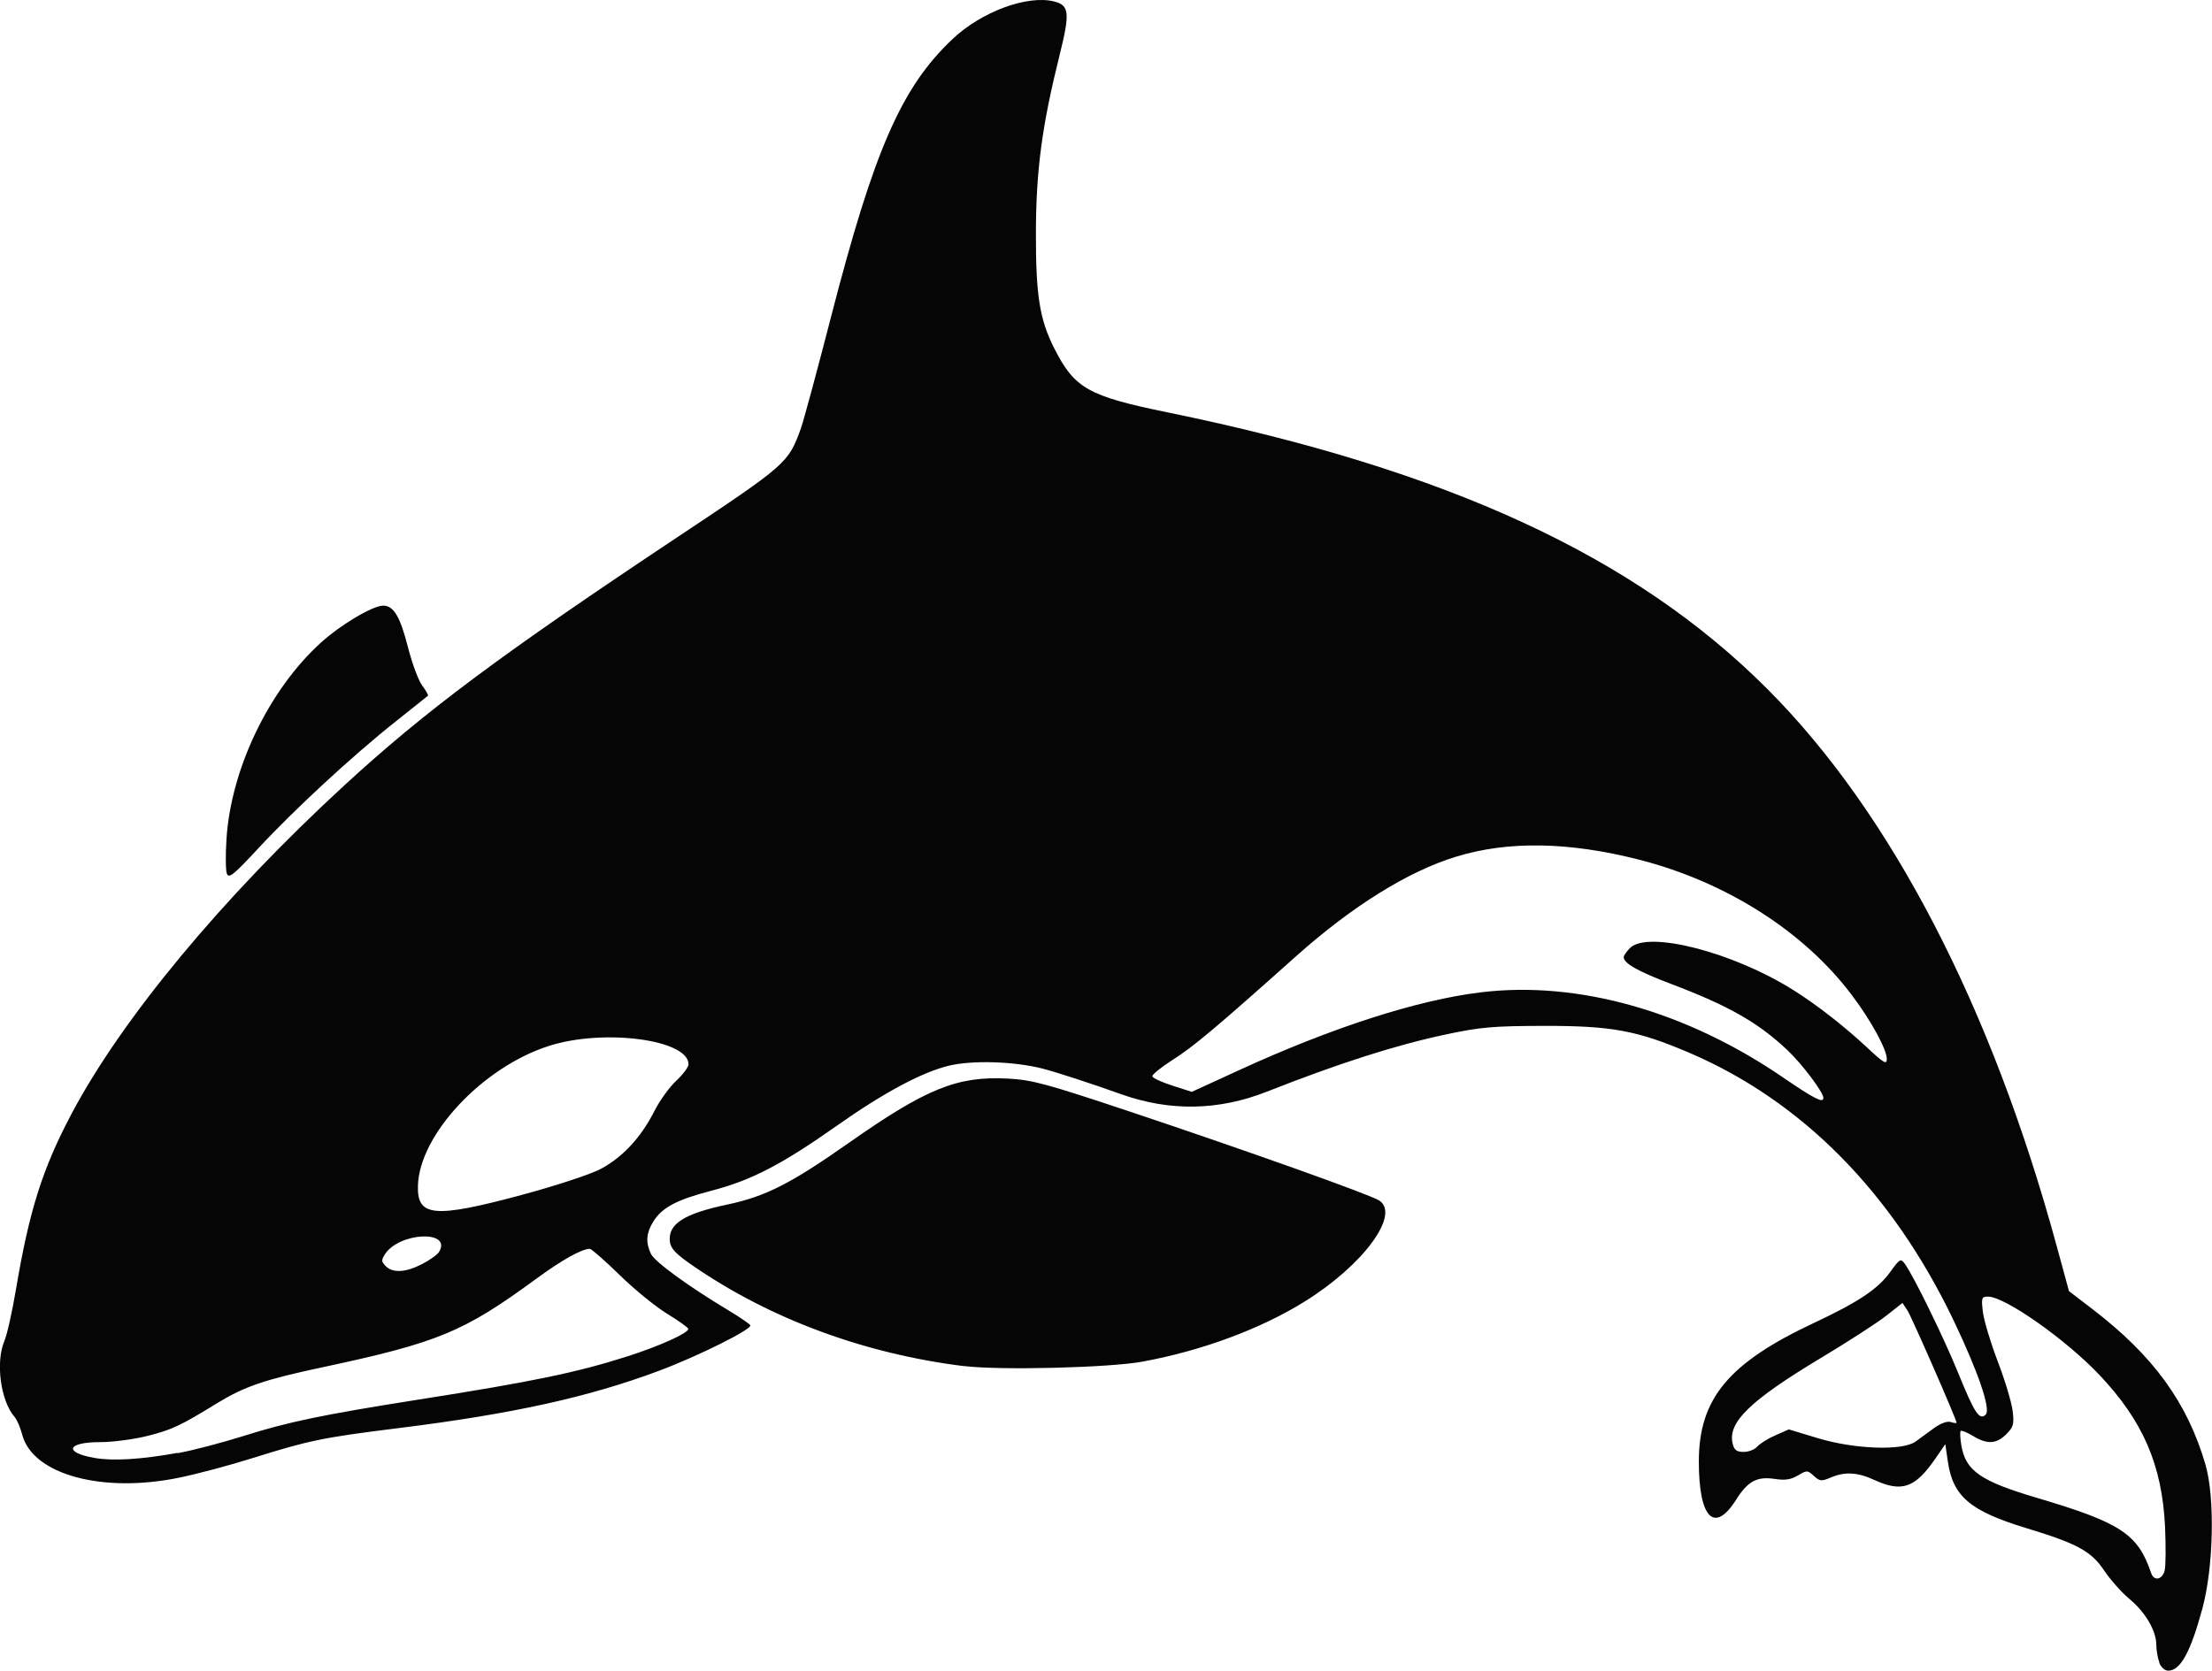 <?xml version="1.0" encoding="utf-8"?>
<svg viewBox="0 0 210.18 158.78" xmlns="http://www.w3.org/2000/svg">
  <path d="M205.18,158.01c-.16-.43-.29-1.18-.29-1.67,0-1.34-1.03-3.11-2.56-4.38-.75-.62-1.82-1.84-2.4-2.7-1.22-1.83-2.53-2.55-7.4-4.03-5.33-1.62-6.97-3.01-7.45-6.33l-.24-1.65-.97,1.41c-1.9,2.75-3.16,3.19-5.74,2.01-1.64-.76-2.83-.82-4.19-.24-.87.37-1.03.35-1.59-.16-.6-.55-.67-.55-1.52-.04-.68.4-1.22.48-2.25.32-1.64-.24-2.51.23-3.61,1.97-2.07,3.29-3.55,1.78-3.55-3.61,0-5.99,2.83-9.38,10.96-13.19,4.18-1.96,6.08-3.22,7.24-4.85.9-1.25.98-1.29,1.37-.76.83,1.14,3.7,7,5.07,10.37,1.56,3.84,2.03,4.55,2.62,3.96.5-.5-.71-4.04-3.05-8.94-5.82-12.17-14.42-20.87-25.15-25.46-4.93-2.1-7.35-2.55-13.74-2.54-4.86.01-6.05.11-9.34.81-4.8,1.02-10.17,2.74-17.02,5.44q-6.9,2.72-13.86.24c-2.82-1.01-6.19-2.11-7.5-2.44-2.68-.68-6.63-.8-8.85-.27-2.56.62-6.17,2.55-10.6,5.67-5.32,3.75-8.18,5.23-11.99,6.22-3.3.86-4.69,1.6-5.52,2.95-.66,1.08-.72,1.94-.22,3.03.34.75,3.59,3.12,7.4,5.4,1.03.62,1.95,1.25,2.05,1.4.22.36-4.93,2.93-8.7,4.34-6.69,2.5-13.89,4.09-24.74,5.44-7.23.9-8.46,1.16-13.86,2.85-2.15.68-5.27,1.51-6.93,1.85-7.31,1.52-13.93-.28-14.94-4.05-.18-.69-.51-1.46-.73-1.71-1.34-1.53-1.83-5.22-.97-7.23.25-.58.75-2.82,1.11-4.97,1.25-7.42,2.52-11.43,5.26-16.6,4.8-9.07,14.35-20.58,25.93-31.23,7.65-7.04,14.91-12.46,31.71-23.63,10.38-6.91,10.48-7,11.68-10.33.26-.74,1.55-5.5,2.86-10.59,4.08-15.83,6.69-21.81,11.55-26.39,2.74-2.59,7.1-4.2,9.64-3.56,1.45.36,1.52,1.08.52,5.1-1.67,6.7-2.24,10.94-2.25,16.93-.01,5.9.35,8.19,1.75,10.95,1.92,3.79,3.22,4.53,10.75,6.07,26.64,5.46,44.42,13.67,57.05,26.34,11.7,11.74,21.23,30.1,27.43,52.85l1.18,4.33,2.26,1.73c5.76,4.42,8.99,8.86,10.71,14.76.91,3.12.77,9.75-.29,13.66-1.13,4.17-2.09,5.92-3.25,5.92-.33,0-.69-.32-.86-.77h0ZM205.68,149.26c.11-.43.12-2.3.04-4.14-.28-5.88-2.09-10.07-6.25-14.46-3.19-3.37-8.97-7.43-10.57-7.43-.61,0-.65.11-.49,1.45.09.8.73,2.92,1.42,4.73.69,1.8,1.32,3.92,1.41,4.7.15,1.25.07,1.52-.61,2.2-.94.94-1.82.98-3.17.16-.56-.34-1.08-.55-1.16-.47-.08.08-.05.69.06,1.36.41,2.43,1.82,3.41,7.23,5.01,7.93,2.35,9.55,3.42,10.81,7.14.27.79,1.06.63,1.29-.26h0ZM16.88,138.11c1.39-.25,4.17-.98,6.18-1.61,4.32-1.37,7.62-2.05,16.75-3.49,10.71-1.68,15.03-2.57,19.8-4.1,3.04-.97,5.81-2.22,5.79-2.61,0-.12-.9-.76-1.99-1.43-1.09-.66-3.13-2.32-4.53-3.69-1.4-1.37-2.68-2.49-2.84-2.49-.76,0-2.67,1.07-5.08,2.84-6.91,5.07-9.33,6.07-20.34,8.42-5.47,1.16-7.4,1.83-9.96,3.39-3.53,2.17-4.29,2.53-6.61,3.12-1.29.33-3.34.6-4.54.6-3.15,0-3.5.98-.54,1.5,1.75.31,4.44.15,7.91-.48ZM166.97,137.49c.23-.27.99-.76,1.71-1.07l1.29-.57,2.78.84c3.48,1.05,8.03,1.21,9.26.32l1.77-1.29c.62-.45,1.25-.68,1.58-.57.3.1.55.13.55.07,0-.31-4.26-10.04-4.66-10.66l-.48-.73-1.52,1.2c-.83.66-3.66,2.49-6.28,4.06-6.73,4.05-8.84,6.11-8.33,8.14.15.59.38.76,1.05.76.47,0,1.05-.23,1.27-.5h0ZM40.1,120.14c.73-.37,1.46-.9,1.62-1.16,1.26-2.1-3.78-1.88-5.14.22-.36.56-.35.71.07,1.13.68.68,1.89.61,3.45-.19h0ZM49.59,113.56c3.24-.87,6.49-1.94,7.48-2.46,2.08-1.1,3.84-3,5.1-5.49.5-.99,1.43-2.29,2.08-2.89.64-.6,1.17-1.3,1.17-1.57,0-2.35-8.06-3.41-13.25-1.75-6.3,2.01-12.31,8.42-12.46,13.28-.09,2.98,1.54,3.12,9.89.88ZM173.26,104.36c0-.54-2.01-3.22-3.43-4.56-2.76-2.61-5.57-4.21-11-6.27-3.22-1.22-4.55-1.97-4.55-2.57,0-.14.27-.53.6-.86,1.69-1.69,9.79.39,15.51,3.99,2.26,1.42,4.83,3.43,6.98,5.43,1.64,1.54,1.91,1.69,1.91,1.12,0-.9-1.49-3.64-3.31-6.05-4.54-6.05-11.93-10.76-20.2-12.88-6.68-1.71-12.48-1.81-17.42-.29-4.57,1.4-9.88,4.71-15.21,9.47-7.5,6.7-9.72,8.57-11.64,9.79-1.15.73-2.05,1.46-2.01,1.62.05.16.91.56,1.92.88l1.83.59,4.47-2.05c8.84-4.06,16.96-6.68,23-7.41,9.22-1.12,19.53,1.79,28.77,8.13,2.82,1.93,3.76,2.42,3.76,1.94h0ZM91.62,129.84c-9.48-1.17-18.44-4.49-25.76-9.53-1.66-1.14-2.13-1.64-2.21-2.31-.19-1.67,1.33-2.65,5.46-3.52,3.63-.77,6.02-1.98,11.51-5.84,7.42-5.21,10.35-6.39,15.18-6.13,2.26.12,3.68.51,11.18,3.01,11.24,3.75,23.16,8,24.06,8.57,2.05,1.31-1.49,6.14-7.06,9.6-4.19,2.61-9.73,4.67-15.42,5.72-3.13.58-13.57.84-16.95.42ZM21.56,83.06c-.12-.31-.14-1.8-.04-3.31.42-6.67,4.04-14.21,8.98-18.68,1.89-1.71,4.92-3.51,5.91-3.51s1.61,1.03,2.35,3.94c.39,1.53,1,3.18,1.36,3.66.36.48.6.92.55.96-.06.05-1.46,1.17-3.11,2.48-4.05,3.21-9.65,8.39-13.02,12.03-2.3,2.48-2.79,2.89-2.97,2.42Z" style="fill: #050505; stroke-width: 0px;"/>
</svg>